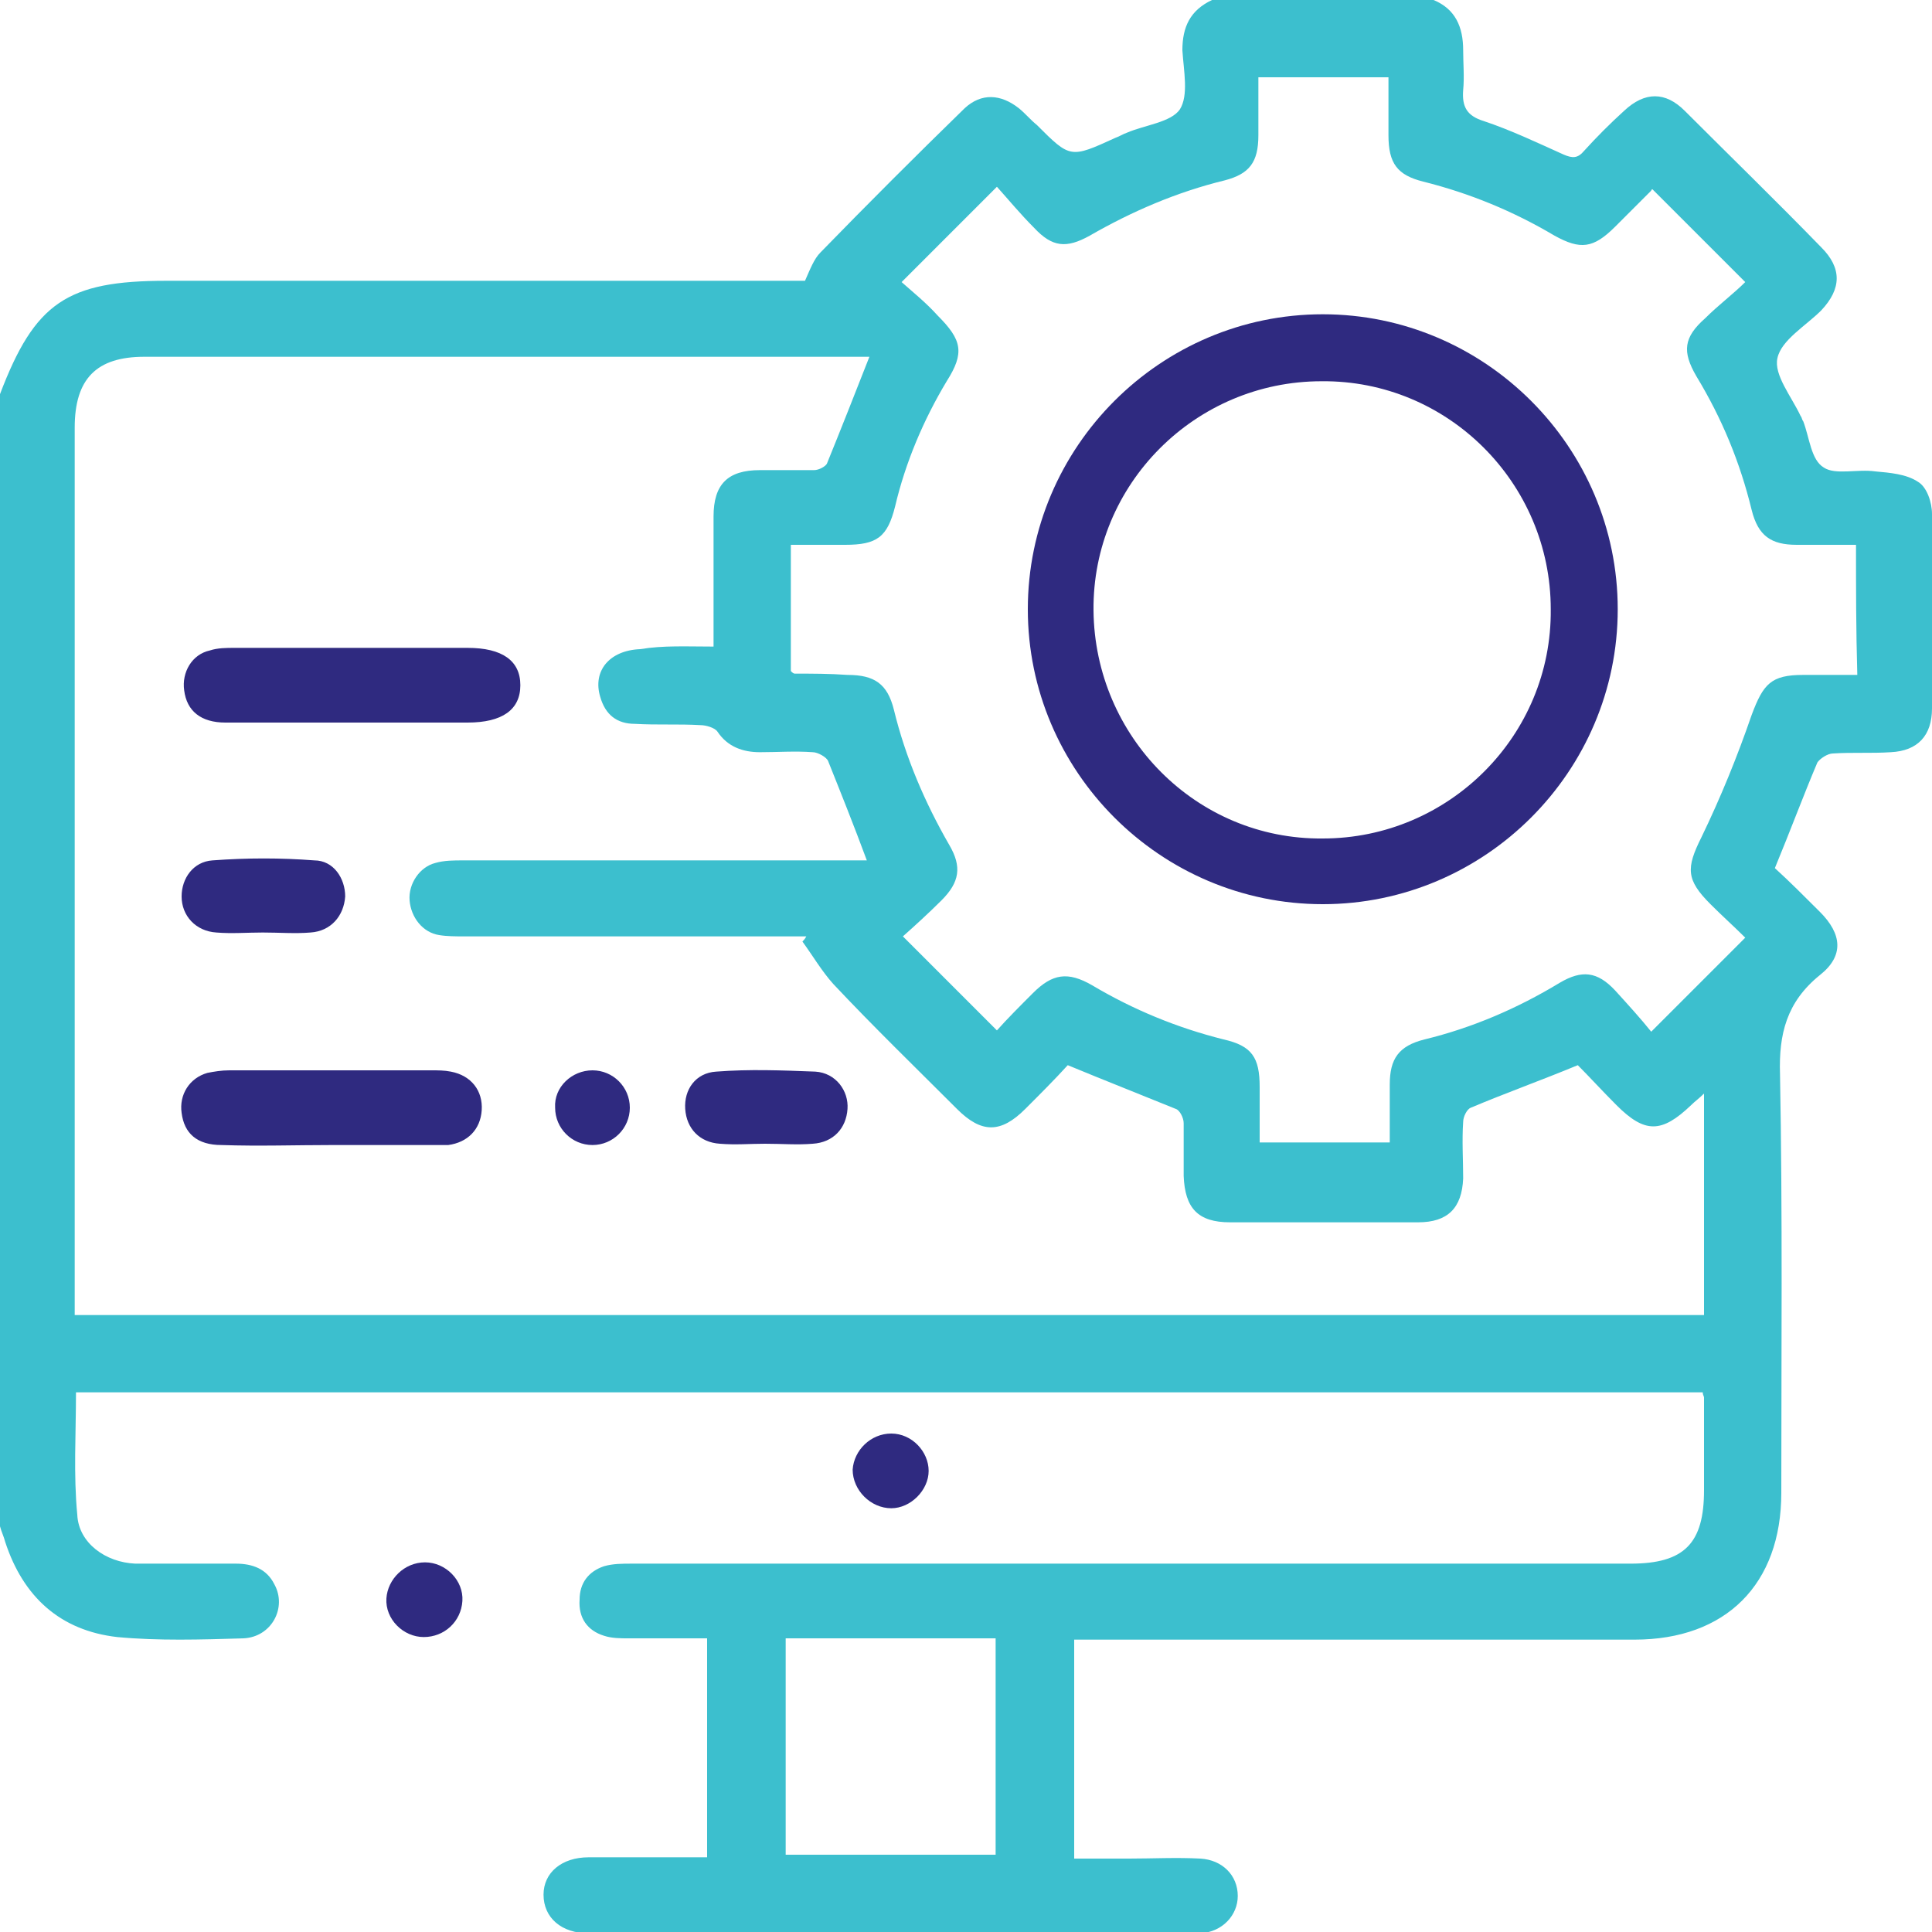 <?xml version="1.0" encoding="utf-8"?>
<!-- Generator: Adobe Illustrator 25.4.1, SVG Export Plug-In . SVG Version: 6.00 Build 0)  -->
<svg version="1.1" id="Layer_1" xmlns="http://www.w3.org/2000/svg" xmlns:xlink="http://www.w3.org/1999/xlink" x="0px" y="0px"
	 viewBox="0 0 150 150" style="enable-background:new 0 0 150 150;" xml:space="preserve">
<style type="text/css">
	.st0{fill:#3CBFCE;}
	.st1{fill:#2F2A80;}
</style>
<g>
	<path class="st0" d="M111.3,0c1.7,0.7,2.3,2.1,2.3,3.9c0,1,0.1,2.1,0,3.1c-0.1,1.3,0.3,2,1.6,2.4c2.1,0.7,4.2,1.7,6.2,2.6
		c0.7,0.3,1.1,0.3,1.6-0.3c1-1.1,2-2.1,3.1-3.1c1.6-1.5,3.2-1.5,4.7,0c3.5,3.5,7.1,7,10.6,10.6c1.6,1.6,1.6,3.2,0,4.9
		c-1.2,1.2-3.1,2.3-3.4,3.7c-0.3,1.3,1.1,3,1.8,4.5c0.1,0.1,0.1,0.3,0.2,0.4c0.5,1.3,0.6,3,1.6,3.6c0.9,0.6,2.6,0.1,4,0.3
		c1.1,0.1,2.4,0.2,3.3,0.8c0.7,0.4,1.1,1.6,1.1,2.5c0.1,5,0.1,10.1,0,15.1c0,2.1-1.1,3.3-3.2,3.4c-1.5,0.1-3,0-4.5,0.1
		c-0.4,0-1,0.4-1.2,0.7c-1.1,2.6-2.1,5.3-3.3,8.2c1.1,1,2.3,2.2,3.5,3.4c1.7,1.7,1.9,3.4,0,4.9c-2.6,2.1-3.2,4.6-3.1,7.7
		c0.2,10.8,0.1,21.7,0.1,32.5c0,7.1-4.3,11.4-11.4,11.4c-13.9,0-27.8,0-41.7,0c-0.6,0-1.2,0-1.8,0c0,5.7,0,11.3,0,17
		c1.4,0,2.8,0,4.2,0c1.9,0,3.7-0.1,5.6,0c1.7,0.1,2.9,1.3,2.9,2.9c0,1.5-1.2,2.8-2.9,2.9c-0.4,0-0.8,0-1.2,0c-15.2,0-30.5,0-45.7,0
		c-0.2,0-0.4,0-0.6,0c-2.1,0-3.5-1.2-3.5-3c0-1.7,1.4-2.9,3.5-2.9c3,0,6.1,0,9.2,0c0-5.6,0-11.2,0-17c-2,0-4,0-6.1,0
		c-0.6,0-1.3,0-1.9-0.2c-1.3-0.4-2-1.4-1.9-2.8c0-1.3,0.7-2.2,1.9-2.6c0.7-0.2,1.4-0.2,2.2-0.2c25.8,0,51.6,0,77.5,0
		c4.2,0,5.7-1.6,5.7-5.7c0-2.4,0-4.8,0-7.2c0-0.1-0.1-0.2-0.1-0.4c-42.1,0-84.2,0-126.3,0c0,3.2-0.2,6.4,0.1,9.5
		c0.1,2.2,2.2,3.7,4.5,3.8c2.6,0,5.2,0,7.8,0c1.3,0,2.4,0.4,3,1.6c1,1.8-0.2,4.1-2.4,4.2c-3.3,0.1-6.6,0.2-9.8-0.1
		c-4.4-0.5-7.3-3.1-8.7-7.4c-0.1-0.4-0.3-0.8-0.4-1.2c0-29.3,0-58.6,0-87.9c2.7-7.1,5.2-8.8,12.9-8.8c16,0,32,0,48,0
		c0.6,0,1.1,0,1.6,0c0.4-0.9,0.7-1.7,1.2-2.2c3.7-3.8,7.4-7.5,11.2-11.2c1.3-1.2,2.8-1.1,4.2,0c0.5,0.4,0.9,0.9,1.4,1.3
		c2.6,2.6,2.6,2.6,6.1,1c0.3-0.1,0.6-0.3,0.9-0.4c1.4-0.6,3.4-0.8,4.1-1.8c0.7-1.1,0.3-3,0.2-4.6c0-1.8,0.6-3.1,2.3-3.9
		C99.8,0,105.6,0,111.3,0z M55.4,50.2c0-3.5,0-6.8,0-10.1c0-2.5,1.1-3.6,3.6-3.6c1.4,0,2.8,0,4.2,0c0.4,0,0.9-0.3,1-0.5
		c1.1-2.7,2.2-5.5,3.3-8.3c-0.5,0-1,0-1.5,0c-18.3,0-36.5,0-54.8,0c-3.7,0-5.4,1.7-5.4,5.5c0,22.5,0,44.9,0,67.4c0,0.5,0,1,0,1.5
		c42.3,0,84.4,0,126.5,0c0-5.8,0-11.4,0-17.2c-0.4,0.4-0.7,0.6-1,0.9c-2.3,2.2-3.6,2.2-5.8,0c-1.1-1.1-2.1-2.2-3-3.1
		c-2.9,1.2-5.7,2.2-8.3,3.3c-0.3,0.1-0.6,0.7-0.6,1.1c-0.1,1.5,0,2.9,0,4.4c-0.1,2.3-1.2,3.4-3.5,3.4c-4.9,0-9.8,0-14.6,0
		c-2.5,0-3.5-1.1-3.6-3.6c0-1.4,0-2.7,0-4.1c0-0.4-0.3-1-0.6-1.1c-2.7-1.1-5.5-2.2-8.4-3.4c-1,1.1-2.1,2.2-3.3,3.4
		c-1.9,1.9-3.4,1.9-5.3,0c-3.2-3.2-6.5-6.4-9.6-9.7c-0.9-1-1.6-2.2-2.4-3.3c0.1-0.1,0.2-0.2,0.3-0.4c-0.6,0-1.2,0-1.7,0
		c-8.3,0-16.6,0-24.9,0c-0.6,0-1.3,0-1.9-0.1c-1.3-0.2-2.2-1.4-2.3-2.7c-0.1-1.3,0.8-2.6,2-2.9c0.7-0.2,1.4-0.2,2.2-0.2
		c9.9,0,19.7,0,29.6,0c0.6,0,1.1,0,1.7,0c-1-2.7-2-5.2-3-7.7c-0.1-0.3-0.8-0.7-1.2-0.7c-1.4-0.1-2.7,0-4.1,0c-1.3,0-2.5-0.4-3.3-1.6
		c-0.2-0.3-0.9-0.5-1.3-0.5c-1.7-0.1-3.4,0-5.1-0.1c-1.4,0-2.3-0.7-2.7-2.1c-0.6-2,0.7-3.6,3.1-3.7C51.5,50.1,53.3,50.2,55.4,50.2z
		 M144.1,42.3c-1.6,0-3.1,0-4.6,0c-2,0-3-0.7-3.5-2.7c-0.9-3.7-2.3-7.1-4.3-10.4c-1.1-1.9-1-3,0.7-4.5c1-1,2.2-1.9,3.1-2.8
		c-2.6-2.6-4.9-4.9-7.2-7.2c0,0-0.1,0-0.1,0.1c-0.9,0.9-1.9,1.9-2.8,2.8c-1.7,1.7-2.7,1.8-4.7,0.7c-3.2-1.9-6.6-3.3-10.2-4.2
		c-2-0.5-2.7-1.4-2.7-3.6c0-1.5,0-3,0-4.5c-3.5,0-6.7,0-10.1,0c0,1.6,0,3,0,4.5c0,2.1-0.7,3-2.6,3.5c-3.7,0.9-7.2,2.4-10.5,4.3
		c-1.8,1-2.9,0.9-4.3-0.6c-1.1-1.1-2-2.2-2.9-3.2c-2.6,2.6-4.9,4.9-7.4,7.4c0.9,0.8,1.9,1.6,2.8,2.6c1.9,1.9,2.1,2.9,0.7,5.1
		c-1.8,3-3.2,6.3-4,9.7c-0.6,2.4-1.4,3-3.9,3c-1.4,0-2.8,0-4.2,0c0,3.5,0,6.7,0,9.8c0.1,0.1,0.2,0.2,0.3,0.2c1.4,0,2.7,0,4.1,0.1
		c2.1,0,3.1,0.7,3.6,2.7c0.9,3.7,2.4,7.2,4.3,10.5c1,1.7,0.8,2.9-0.6,4.3c-1,1-2.1,2-3,2.8c2.5,2.5,4.8,4.8,7.3,7.3
		c0.8-0.9,1.8-1.9,2.8-2.9c1.5-1.5,2.7-1.7,4.6-0.6c3.2,1.9,6.6,3.3,10.2,4.2c2.2,0.5,2.8,1.4,2.8,3.7c0,1.4,0,2.9,0,4.3
		c3.5,0,6.7,0,10.1,0c0-1.6,0-3,0-4.5c0-2,0.7-3,2.7-3.5c3.7-0.9,7.2-2.4,10.5-4.4c1.7-1,2.9-0.9,4.3,0.6c1,1.1,2,2.2,2.8,3.2
		c2.6-2.6,4.9-4.9,7.3-7.3c-0.8-0.8-1.8-1.7-2.7-2.6c-1.9-1.9-1.9-2.8-0.7-5.2c1.5-3.1,2.8-6.3,3.9-9.5c0.9-2.4,1.5-3.1,4-3.1
		c1.4,0,2.8,0,4.2,0C144.1,48.9,144.1,45.7,144.1,42.3z M61,144c5.5,0,10.9,0,16.3,0c0-5.7,0-11.2,0-16.8c-5.5,0-10.8,0-16.3,0
		C61,132.9,61,138.4,61,144z"/>
	<path class="st1" d="M33,121.3c1.6,0,3,1.4,2.9,3c-0.1,1.6-1.4,2.8-3,2.8c-1.6,0-3-1.4-2.9-3C30.1,122.6,31.4,121.3,33,121.3z
		 M66.2,114.1c0,1.6,1.4,3,3,3c1.5,0,2.9-1.4,2.9-2.9c0-1.5-1.3-2.9-2.9-2.9C67.6,111.3,66.3,112.6,66.2,114.1z M36.3,56.1
		c2.7,0,4.1-1,4.1-2.9c0-1.9-1.4-2.9-4.1-2.9c-6,0-12.1,0-18.1,0c-0.6,0-1.3,0-1.9,0.2c-1.4,0.3-2.2,1.7-2,3.1
		c0.2,1.6,1.3,2.5,3.2,2.5c3.3,0,6.5,0,9.8,0C30.3,56.1,33.3,56.1,36.3,56.1z M34.4,88.9c0.1,0,0.3,0,0.4,0c1.5-0.2,2.5-1.2,2.6-2.7
		c0.1-1.5-0.8-2.7-2.4-3c-0.5-0.1-1-0.1-1.5-0.1c-5.2,0-10.4,0-15.7,0c-0.6,0-1.2,0.1-1.7,0.2c-1.4,0.4-2.2,1.7-2,3.1
		c0.2,1.6,1.2,2.5,3.1,2.5c2.9,0.1,5.8,0,8.6,0C28.8,88.9,31.6,88.9,34.4,88.9z M63.1,88.8c1.6-0.1,2.6-1.2,2.7-2.7
		c0.1-1.4-0.9-2.8-2.5-2.9c-2.6-0.1-5.1-0.2-7.7,0c-1.6,0.1-2.5,1.4-2.4,2.9c0.1,1.5,1.1,2.6,2.7,2.7c1.2,0.1,2.3,0,3.5,0
		C60.7,88.8,61.9,88.9,63.1,88.8z M24.1,72.4c1.6-0.1,2.6-1.3,2.7-2.8c0-1.4-0.9-2.8-2.4-2.8c-2.6-0.2-5.2-0.2-7.9,0
		c-1.5,0.1-2.4,1.4-2.4,2.8c0,1.5,1.1,2.7,2.7,2.8c1.2,0.1,2.4,0,3.6,0C21.7,72.4,22.9,72.5,24.1,72.4z M43.1,86
		c0,1.6,1.3,2.9,2.9,2.9c1.6,0,2.9-1.3,2.9-2.9c0-1.6-1.3-2.9-2.9-2.9C44.4,83.1,43,84.4,43.1,86z M102.7,24.4
		c-12.6,0-22.9,10.3-22.9,22.9c0,12.6,10.3,22.9,22.9,22.9c12.6,0,22.9-10.3,22.9-22.9C125.6,34.7,115.3,24.4,102.7,24.4z
		 M84.9,47.4c-0.1-9.8,7.9-17.8,17.7-17.8c9.8-0.1,17.8,7.9,17.8,17.7c0.1,9.8-7.9,17.8-17.7,17.8C92.9,65.2,85,57.2,84.9,47.4z"/>
</g>
</svg>
